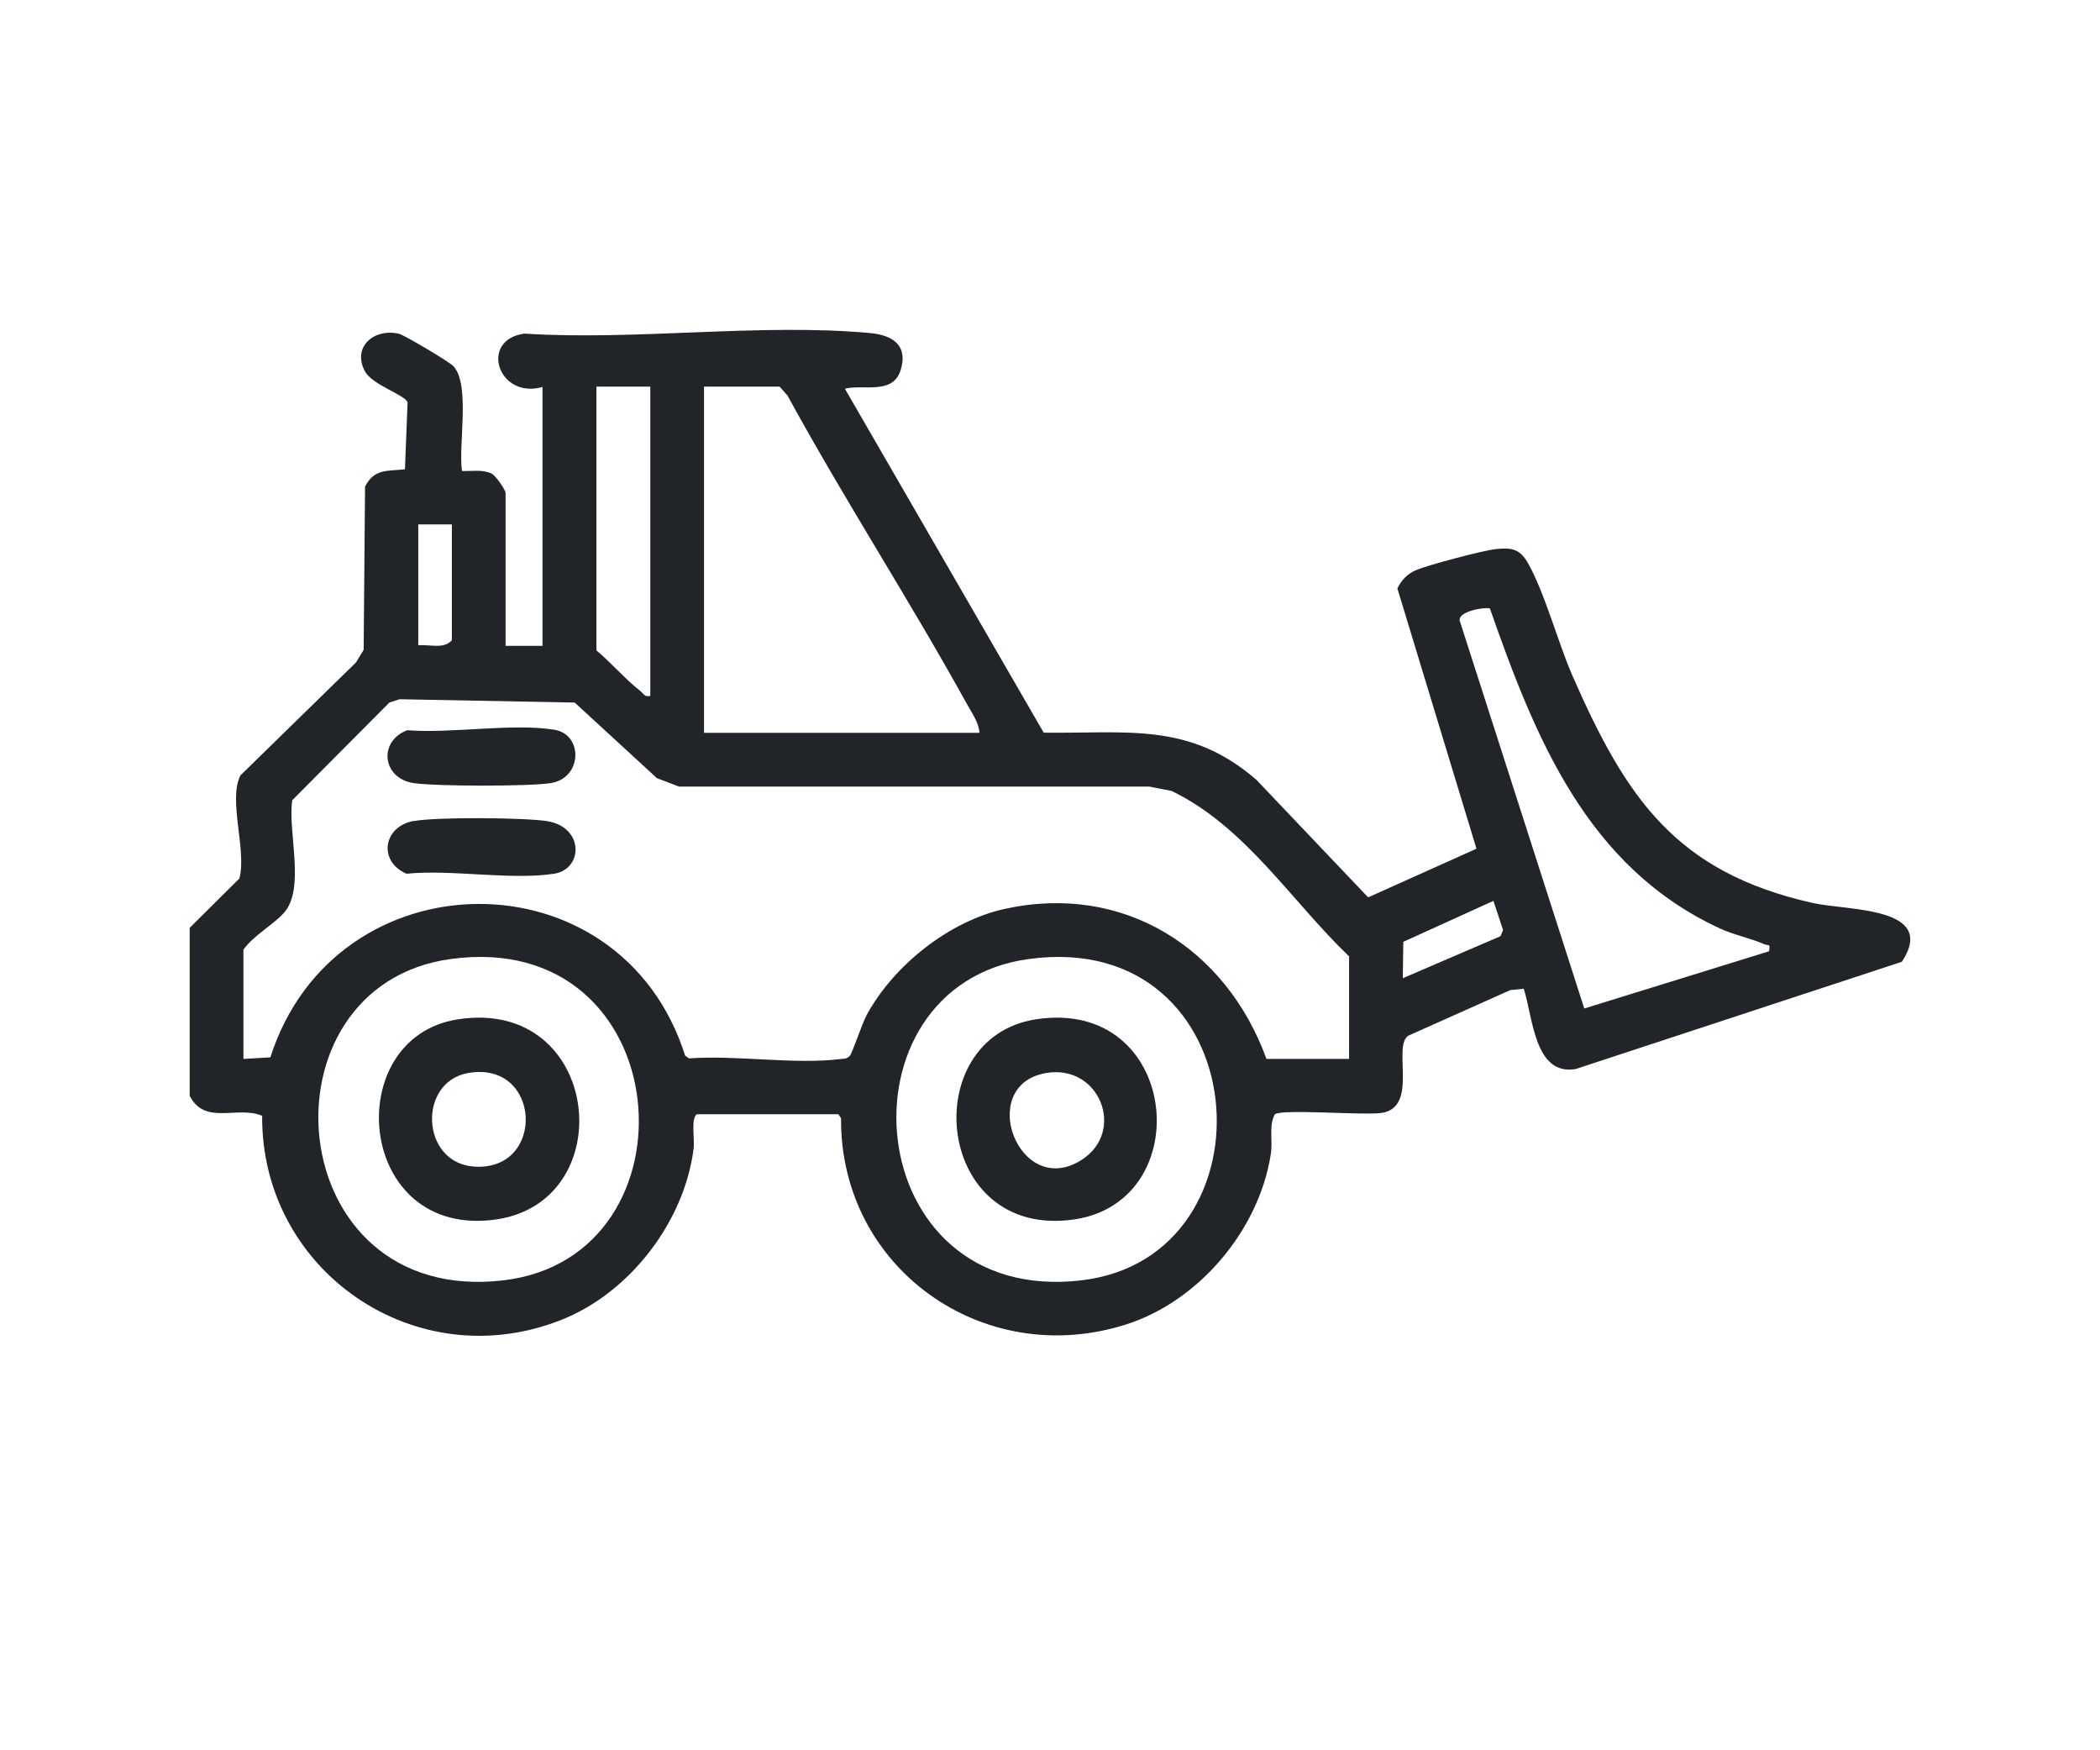 <?xml version="1.0" encoding="UTF-8"?>
<svg id="Calque_1" data-name="Calque 1" xmlns="http://www.w3.org/2000/svg" viewBox="0 0 120 100">
  <defs>
    <style>
      .cls-1 {
        fill: #212529;
      }
    </style>
  </defs>
  <path class="cls-1" d="M10.84,53.01l2.84-2.82c.43-1.63-.66-4.48.06-5.89l6.6-6.45.44-.72.08-9.33c.53-1.04,1.28-.87,2.28-.99l.15-3.82c-.15-.44-2.02-.99-2.44-1.78-.74-1.4.53-2.47,1.95-2.14.3.07,2.92,1.62,3.13,1.87.95,1.1.25,4.5.47,5.97.55.02,1.16-.1,1.68.14.25.12.81.95.81,1.11v8.74h2.11v-14.79c-2.54.72-3.64-2.69-1.04-3.05,6.35.41,13.52-.61,19.77-.03,1.29.12,2.18.71,1.73,2.13s-2.15.78-3.18,1.05l11.36,19.65c4.77.06,8.34-.63,12.17,2.71l6.37,6.7,6.19-2.78-4.52-14.87c.23-.48.58-.84,1.07-1.05.66-.28,3.85-1.13,4.57-1.2.86-.09,1.35-.02,1.81.78.97,1.7,1.72,4.55,2.56,6.47,3.05,6.95,5.88,11.21,13.72,12.97,2.01.45,7.16.2,5.1,3.36l-18.65,6.13c-2.36.39-2.43-2.98-2.96-4.59l-.77.08-5.84,2.61c-.9.65.63,4.12-1.54,4.41-1.04.14-5.62-.24-6.07.07-.36.66-.11,1.49-.23,2.27-.67,4.34-4.11,8.43-8.3,9.75-8.16,2.58-16.32-3.25-16.26-11.79l-.15-.23h-8.09c-.35.24-.12,1.45-.18,1.93-.51,4.16-3.6,8.22-7.49,9.79-8.34,3.37-17.23-2.74-17.17-11.63-1.42-.6-3.26.57-4.14-1.14v-9.6ZM37.15,22.09h-3.07v15.07c.81.67,1.69,1.69,2.5,2.31.19.15.24.37.58.29v-17.67ZM55.97,41.87c-.03-.58-.45-1.16-.73-1.67-3.28-5.94-6.99-11.65-10.24-17.6l-.45-.51h-4.32v19.78h15.75ZM25.82,29.96h-1.92v6.91c.63-.07,1.46.24,1.92-.29v-6.63ZM85.14,34.77c-.12-.11-2.04.13-1.69.81l7.08,22.04,10.56-3.27c.08-.49-.04-.3-.27-.4-.75-.34-1.74-.53-2.55-.91-7.57-3.5-10.53-10.84-13.13-18.27ZM77.09,60.5v-5.86c-3.31-3.17-5.93-7.42-10.14-9.45l-1.28-.25h-26.87s-1.26-.48-1.26-.48l-4.7-4.32-10.01-.19-.58.19-5.55,5.58c-.27,1.78.77,5.06-.48,6.44-.62.69-1.73,1.28-2.31,2.1v6.24l1.54-.09c3.7-11.59,20.02-11.75,23.7-.1l.22.16c2.7-.2,6.01.36,8.63.04.23-.03.39.01.57-.2.14-.17.68-1.8.95-2.31,1.54-2.85,4.74-5.39,7.93-6.08,6.78-1.47,12.62,2.26,14.92,8.58h4.7ZM80.16,55.89l5.58-2.4.15-.35-.55-1.67-5.15,2.34-.03,2.08ZM25.77,54.79c-11.21,1.52-9.8,19.87,3,18.36,11.41-1.34,10.02-20.13-3-18.36ZM58.8,54.79c-11.21,1.52-9.8,19.87,3,18.36,11.38-1.34,10.04-20.13-3-18.36Z"/>
  <path class="cls-1" d="M23.27,41.72c2.55.2,5.95-.41,8.4-.03,1.66.26,1.62,2.76-.19,3.05-1.27.2-6.58.19-7.85,0-1.8-.28-2.02-2.39-.36-3.02Z"/>
  <path class="cls-1" d="M23.65,46.91c1.3-.24,6.24-.2,7.59,0,2.15.33,2.1,2.75.42,3.01-2.49.38-5.85-.26-8.43,0-1.63-.7-1.35-2.7.42-3.02Z"/>
  <path class="cls-1" d="M26.15,58.24c8.2-1.28,9.41,10.38,2.21,11.43-8.01,1.16-8.97-10.37-2.21-11.43ZM26.73,61.31c-2.86.52-2.69,5.11.34,5.34,4.15.3,3.88-6.1-.34-5.34Z"/>
  <path class="cls-1" d="M59.18,58.24c8.21-1.28,9.33,10.38,2.21,11.43-8.01,1.17-9.04-10.36-2.21-11.43ZM59.75,61.31c-4.01.72-1.51,7.26,2.07,4.95,2.53-1.63,1.01-5.5-2.07-4.95Z"/>
</svg>